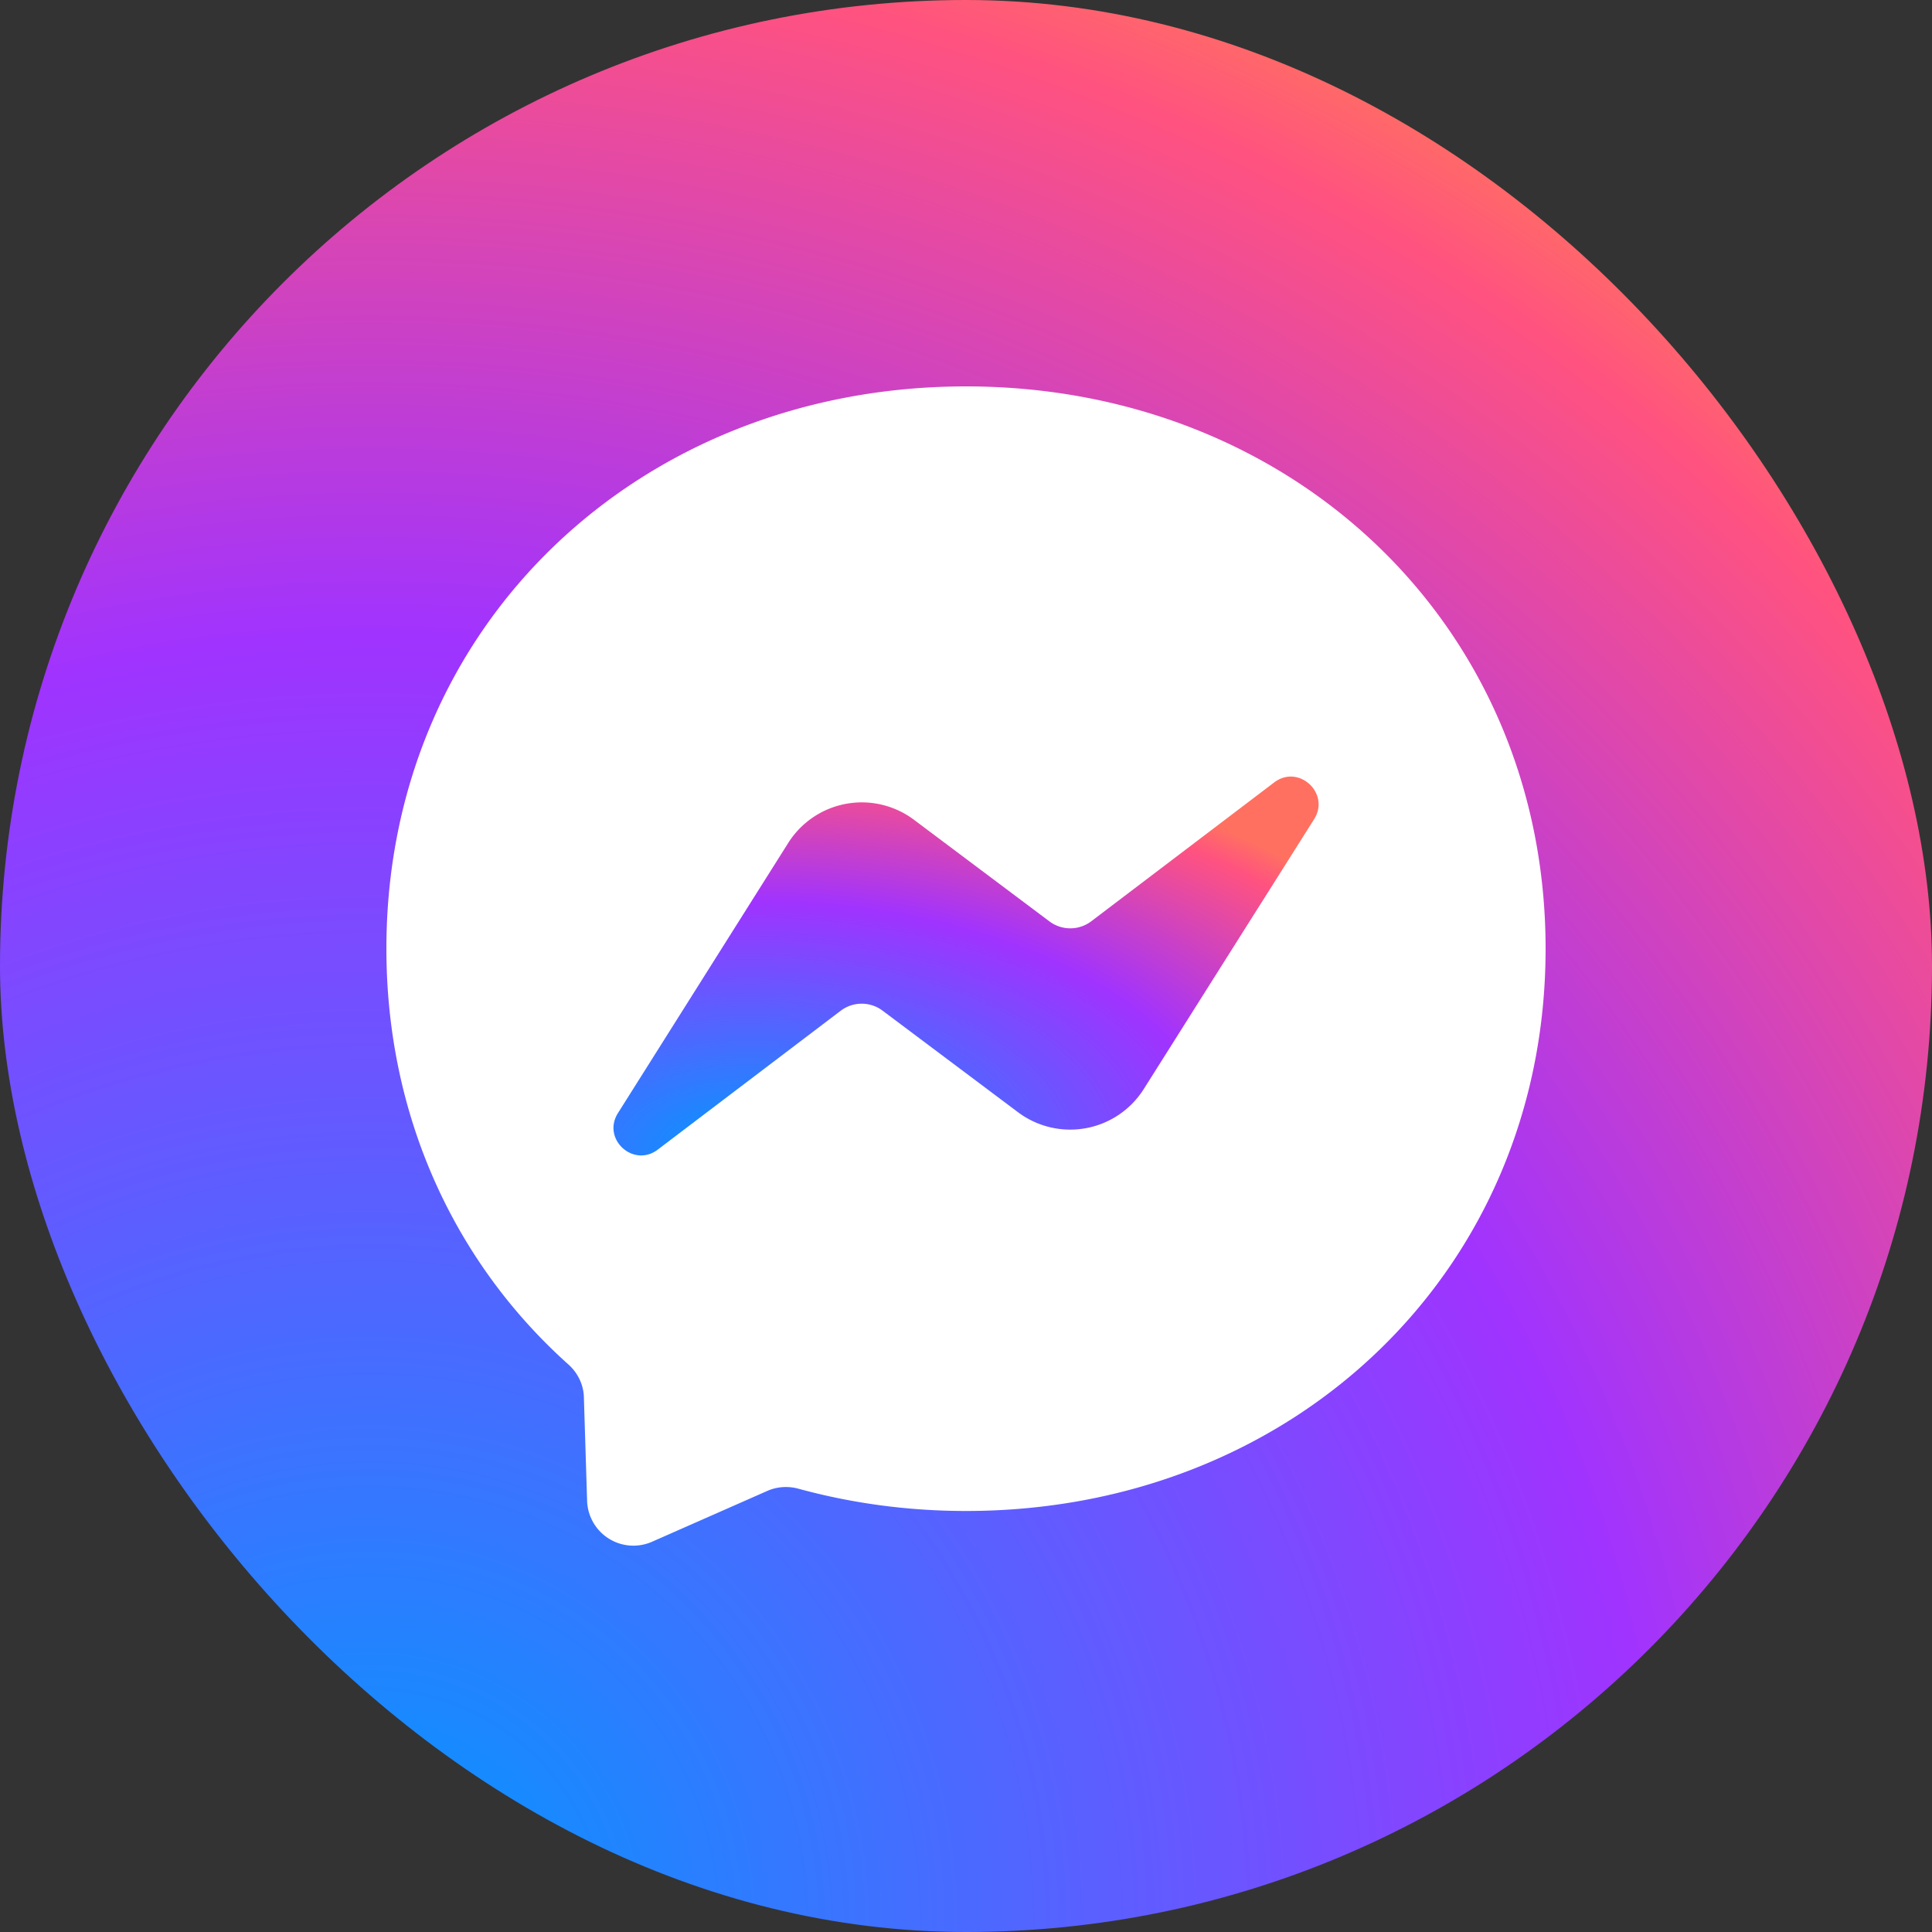 <svg width="50" height="50" fill="none" xmlns="http://www.w3.org/2000/svg"><rect width="100%" height="100%" fill="#333333" stroke="none"/><rect width="50" height="50" rx="25" fill="url(#paint0_radial)"/><path d="M25 10c-8.449 0-15 6.191-15 14.55 0 4.372 1.793 8.152 4.71 10.762.244.218.394.526.401.855l.083 2.67a1.199 1.199 0 001.684 1.062l2.977-1.313c.251-.112.536-.131.802-.06 1.37.375 2.824.578 4.343.578 8.449 0 15-6.191 15-14.55C40 16.195 33.449 10 25 10z" fill="#fff"/><path d="M15.993 28.806l4.406-6.99a2.251 2.251 0 013.255-.6l3.506 2.63a.9.9 0 001.084-.005l4.732-3.592c.63-.48 1.455.277 1.035.949l-4.41 6.986a2.251 2.251 0 01-3.255.6l-3.506-2.629a.9.9 0 00-1.084.004l-4.732 3.592c-.63.48-1.455-.273-1.031-.945z" fill="url(#paint1_radial)"/><defs><radialGradient id="paint0_radial" cx="0" cy="0" r="1" gradientUnits="userSpaceOnUse" gradientTransform="matrix(54.48 0 0 54.475 9.625 49.723)"><stop stop-color="#09F"/><stop offset=".61" stop-color="#A033FF"/><stop offset=".935" stop-color="#FF5280"/><stop offset="1" stop-color="#FF7061"/></radialGradient><radialGradient id="paint1_radial" cx="0" cy="0" r="1" gradientUnits="userSpaceOnUse" gradientTransform="matrix(19.884 0 0 10.683 19.39 29.849)"><stop stop-color="#09F"/><stop offset=".61" stop-color="#A033FF"/><stop offset=".935" stop-color="#FF5280"/><stop offset="1" stop-color="#FF7061"/></radialGradient></defs></svg>
